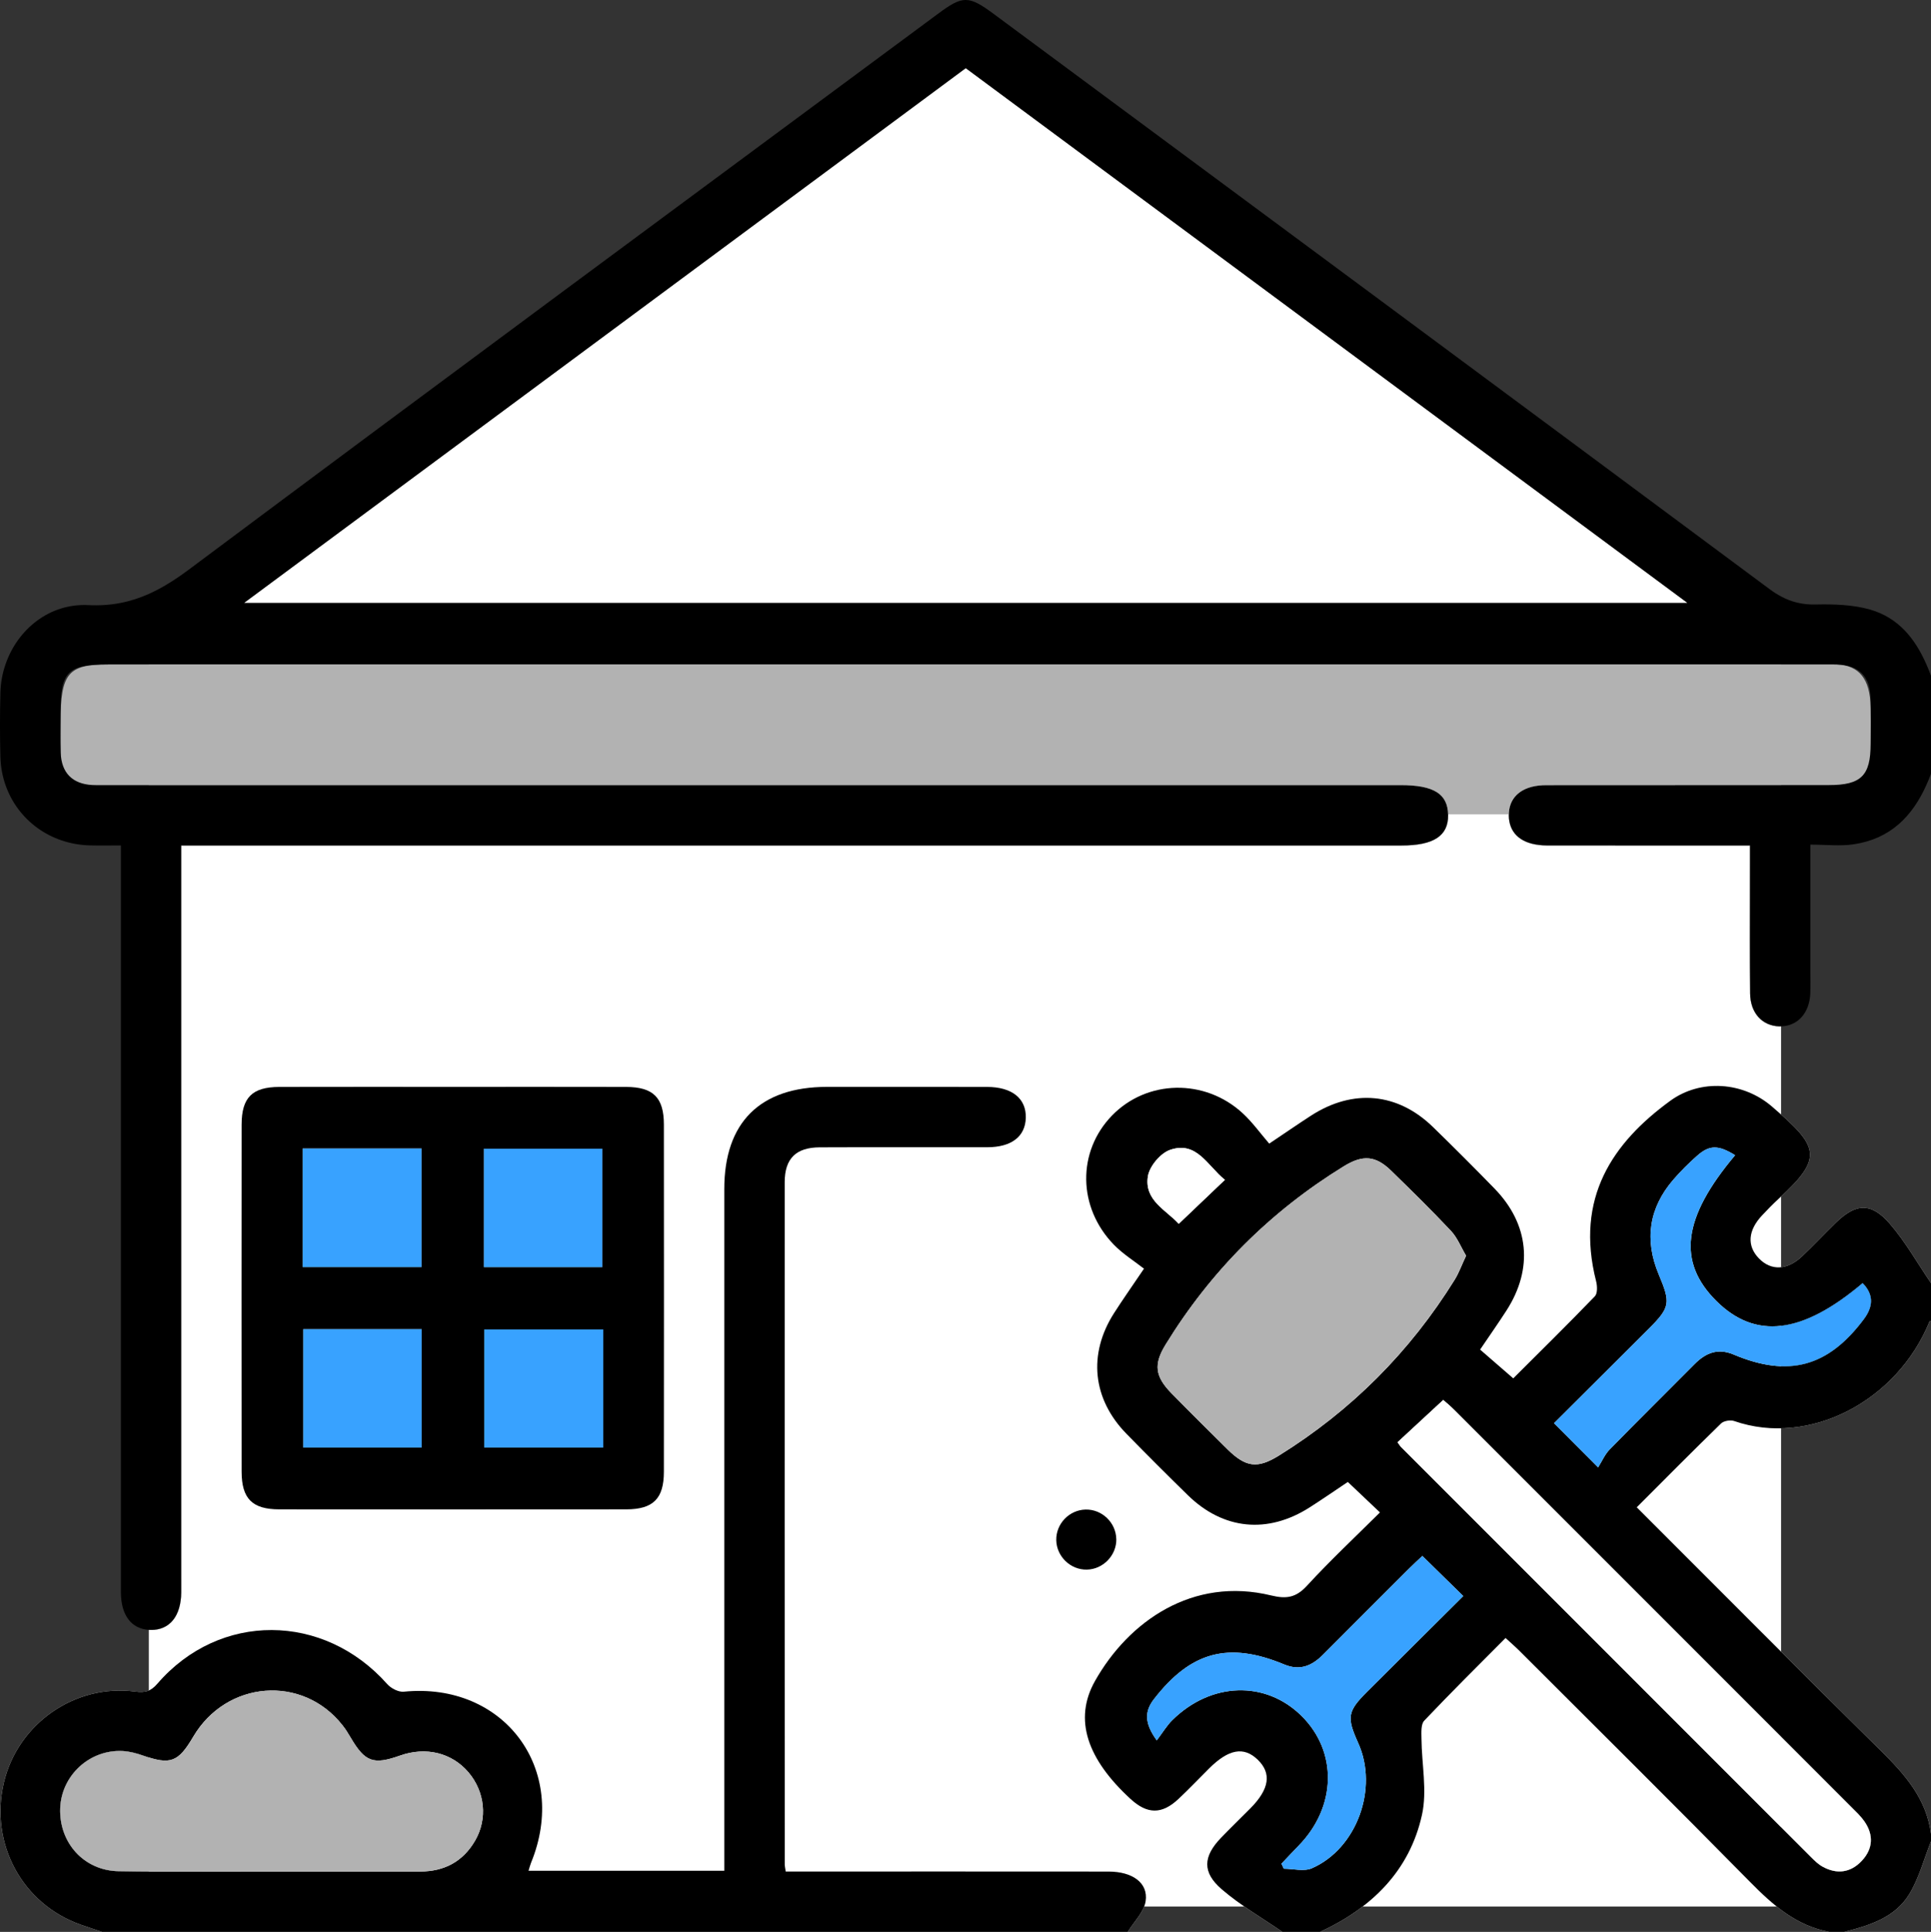 <?xml version="1.0" encoding="UTF-8"?>
<svg id="Layer_2" data-name="Layer 2" xmlns="http://www.w3.org/2000/svg" viewBox="0 0 383.3 383.43">
  <rect x="0" y="0" width="383.3" height="383.43" fill="#333333" stroke="none"/>
  <defs>
    <style>
      .cls-1 {
        fill: #fff;
      }

      .cls-2 {
        fill: #b2b2b2;
      }

      .cls-3 {
        fill: #38a2ff;
      }
    </style>
  </defs>
  <g id="Layer_1-2" data-name="Layer 1">
    <path class="cls-1" d="M306.89,155.84c15.56-.02,31.1-.01,46.65-.02v-23.95H29.54v23.96h248.5c6.59,0,9.35,1.73,9.42,5.9,.06,4.16-2.85,6.08-9.25,6.08H35.98v145.65c0,.87,.01,1.74,0,2.62-.06,4.71-2.29,7.45-6.03,7.43-.14,0-.28-.01-.41-.02v54.91H353.54V203.7c-.12,.01-.24,.01-.36,.01-3.37-.1-5.74-2.64-5.78-6.51-.08-8.61-.03-17.22-.03-25.83v-3.56h-4.06c-12.1,0-24.2,.01-36.3-.01-4.75-.01-7.47-2.2-7.51-5.93-.04-3.75,2.69-6.03,7.39-6.03ZM60.08,227.95h23.59v23.53h-23.59v-23.53Zm23.61,35.86v23.49h-23.49v-23.49h23.49Zm12.37-35.81h23.49v23.49h-23.49v-23.49Zm23.68,59.3h-23.62v-23.43h23.62v23.43Z"/>
    <path class="cls-1" d="M341.63,282.52c.53-.52,1.86-.74,2.6-.48,14.92,5.17,32.31-3.92,38.76-19.71,.03-.09,.2-.13,.31-.19v-7.48c-2.69-3.95-5.06-8.18-8.17-11.77-3.72-4.3-6.75-4.09-10.76-.17-2.23,2.18-4.37,4.45-6.63,6.6-2.97,2.82-6.17,2.94-8.59,.45-2.42-2.49-2.2-5.57,.66-8.59,1.02-1.09,2.07-2.17,3.17-3.18,9.17-8.36,7.97-10.43-1.26-18.39-5.7-4.9-14.15-5.53-20.2-1.11-11.39,8.31-18.92,19.22-14.69,35.81,.24,.94,.29,2.41-.26,2.98-5.44,5.63-11.02,11.13-16.19,16.28-2.33-2.03-4.46-3.87-6.58-5.71,1.89-2.79,3.61-5.24,5.23-7.75,5.36-8.32,4.51-17.15-2.38-24.22-4-4.11-8.06-8.17-12.17-12.17-7.02-6.86-15.88-7.68-24.22-2.31-2.58,1.67-5.11,3.42-8.32,5.57-1.8-2.09-3.34-4.25-5.25-6.01-7.53-6.97-19.05-6.71-25.98,.46-6.91,7.14-6.81,18.19,.39,25.61,1.8,1.85,4.06,3.25,5.98,4.76-2.49,3.69-4.29,6.23-5.96,8.85-5.18,8.13-4.26,17.02,2.48,23.92,4.01,4.1,8.07,8.16,12.17,12.17,7.03,6.89,15.85,7.77,24.21,2.43,2.6-1.66,5.14-3.42,7.56-5.04,2.17,2.06,4.14,3.93,6.38,6.05-4.86,4.83-9.87,9.52-14.49,14.55-2.17,2.36-4.07,2.66-7.09,1.93-15.6-3.8-28.31,5.14-34.98,16.97-4.33,7.67-1.49,15.56,7.03,23.4,3.33,3.07,6.22,3.12,9.51,.04,2.1-1.96,4.07-4.05,6.1-6.07,3.89-3.87,6.9-4.41,9.66-1.74,2.79,2.7,2.32,5.84-1.47,9.66-1.93,1.95-3.91,3.86-5.81,5.83-3.57,3.71-3.79,6.85,.15,10.24,3.69,3.18,7.99,5.66,12.02,8.44h7.49c10.2-4.73,17.76-12.08,20.22-23.23,1.06-4.79-.06-10.06-.1-15.11-.01-1.21-.14-2.85,.55-3.58,5.22-5.51,10.62-10.85,16.14-16.41,1.08,.99,1.98,1.77,2.82,2.61,15.25,15.24,30.56,30.42,45.69,45.78,4.53,4.6,9.17,8.72,15.73,9.94h3c5-1.28,10.05-2.83,12.88-7.46,1.95-3.19,2.92-6.98,4.33-10.51v-1.49c-.91-6.96-5.16-11.78-9.95-16.49-16.16-15.91-32.14-32.02-48.46-48.32,5.65-5.65,11.14-11.2,16.74-16.64Zm-113.77-49.06c.32-1.99,2.5-4.59,4.41-5.24,5.3-1.82,7.41,3.17,10.87,5.95-3.24,3.09-6.03,5.75-9.16,8.73-2.46-2.73-6.89-4.63-6.12-9.44Zm26.05,55.41c-4.28,2.67-6.6,2.39-10.26-1.22-3.72-3.68-7.44-7.37-11.11-11.11-3.29-3.36-3.57-5.76-1.17-9.67,8.97-14.61,20.77-26.4,35.37-35.39,3.79-2.33,6.31-2.13,9.41,.88,4.02,3.92,8.03,7.85,11.87,11.94,1.28,1.37,2,3.26,3,4.93-.89,1.89-1.43,3.41-2.26,4.76-8.9,14.33-20.52,25.97-34.85,34.88Zm17.46,46.9c-3.9,3.9-4.08,5.05-1.76,10.19,4.04,8.96-.26,20.93-9.19,24.84-1.57,.69-3.7,.1-5.58,.1-.15-.33-.31-.66-.47-1,1.14-1.19,2.26-2.4,3.4-3.57,7.52-7.7,7.78-18.62,.62-25.73-7.16-7.11-18-6.79-25.7,.82-1.05,1.04-1.83,2.36-3.07,4-2.54-3.49-2.38-5.83-.56-8.18,7.31-9.44,14.79-11.48,25.84-6.89,3.16,1.32,5.52,.27,7.72-1.93,5.63-5.66,11.27-11.29,16.92-16.93,.95-.95,1.94-1.86,2.8-2.67,2.74,2.69,5.3,5.19,8.12,7.96-6.39,6.35-12.75,12.66-19.09,18.99Zm96.18,22.95c.88,.88,1.8,1.74,2.51,2.75,1.9,2.71,1.73,5.48-.49,7.85-2.2,2.37-4.96,2.75-7.82,1.15-.85-.47-1.59-1.2-2.29-1.9-27.14-27.14-54.27-54.28-81.4-81.43-.17-.18-.29-.4-.65-.89,3.03-2.8,5.93-5.48,9.07-8.39,.53,.47,1.46,1.23,2.3,2.08,26.26,26.25,52.52,52.51,78.77,78.78Zm-48.03-71.04c-.95,.97-1.51,2.31-2.3,3.56-3.42-3.43-5.96-5.97-8.75-8.77,6.3-6.27,12.56-12.5,18.81-18.74,4.28-4.28,4.35-5.13,1.97-10.8-2.86-6.81-1.97-13.15,2.9-18.79,1.46-1.69,3.06-3.28,4.74-4.76,2.45-2.16,4.2-2.15,7.53-.1-10.45,12.41-11.53,21.17-3.72,28.94,7.75,7.7,17.03,6.6,29.03-3.55,2.34,2.38,2.02,4.8,.2,7.21-7.07,9.42-14.91,11.56-25.81,6.96-3.15-1.32-5.52-.33-7.73,1.88-5.62,5.66-11.29,11.26-16.87,16.96Z"/>
    <path class="cls-1" d="M220.04,371.46c-20.08-.02-40.17-.01-60.25-.01h-3.83c-.12-.84-.19-1.09-.19-1.33-.01-45.17-.03-90.34-.01-135.51,.01-4.66,2.25-6.87,6.93-6.89,11.1-.05,22.2,0,33.31-.02,4.78-.01,7.52-2.13,7.62-5.83,.11-3.84-2.72-6.13-7.67-6.14-10.61-.02-21.21-.01-31.81-.01-13.28,.01-20.37,7.06-20.37,20.28v135.3h-38.86c.21-.66,.31-1.12,.49-1.56,7.62-18.56-5.35-35.96-25.24-33.98-1.05,.11-2.54-.66-3.29-1.5-12.62-14.23-33.29-14.36-45.61-.11-1.33,1.54-2.43,1.85-4.41,1.59-11.97-1.59-23.35,6.4-26.09,18.11-2.83,12.08,3.66,24.06,15.28,28.16,1.4,.49,2.81,.95,4.22,1.42H223.86c1.24-2.02,3.22-3.93,3.55-6.09,.55-3.63-2.61-5.88-7.37-5.88Zm-125.76-6.09c-2.41,4.12-6.11,6.08-10.86,6.08h-29.57c-10.1-.01-20.21,.12-30.31-.06-6.89-.11-11.85-5.68-11.59-12.52,.25-6.51,5.86-11.68,12.41-11.33,1.34,.07,2.71,.43,3.99,.88,5.48,1.91,7.01,1.37,10-3.71,6.6-11.2,21.7-12.38,29.63-2.29,.62,.77,1.14,1.63,1.65,2.49,2.82,4.8,4.48,5.41,9.75,3.54,5.14-1.83,10.29-.58,13.6,3.3,3.28,3.85,3.86,9.24,1.3,13.62Z"/>
    <path class="cls-2" d="M371.32,151.46c-.01,7.85-1.89,10.16-8.29,10.16h-9.49c-15.55,.01-31.09,0-46.65,.02-.54,0-1.05,.04-1.53,.11-.97-.09-2.04-.12-3.19-.12H19.03c-.24,0-.48,0-.72-.02-3.94-.27-6.13-3.01-6.26-7.99-.09-3.4-.03-6.81-.03-10.22,.01-9.75,1.46-11.53,9.44-11.53H364.08c.19,0,.37,.01,.56,.01,4.39,.19,6.57,2.89,6.67,8.42,.07,3.71,.02,7.44,.01,11.15Z"/>
    <path class="cls-1" d="M287.46,161.73c.06,4.16-2.85,6.08-9.25,6.08H35.98v145.65c0,.87,.01,1.74,0,2.62-.06,4.71-2.29,7.45-6.03,7.43-.14,0-.28-.01-.41-.02V155.83h248.5c6.59,0,9.35,1.73,9.42,5.9Z"/>
    <path class="cls-1" d="M306.89,155.84c15.56-.02,31.1-.01,46.65-.02v47.88c-.12,.01-.24,.01-.36,.01-3.37-.1-5.74-2.64-5.78-6.51-.08-8.61-.03-17.22-.03-25.83v-3.56h-4.06c-12.1,0-24.2,.01-36.3-.01-4.75-.01-7.47-2.2-7.51-5.93-.04-3.75,2.69-6.03,7.39-6.03Z"/>
    <path d="M382.39,131.87c-2.23-5.08-5.52-9.28-11.23-10.9-3.4-.96-7.14-1.07-10.71-.99-2.61,.06-4.8-.47-6.91-1.6-.77-.41-1.53-.89-2.29-1.46C300,78.84,248.69,40.85,197.38,2.86c-5.12-3.8-6.24-3.8-11.22-.1C136.55,39.49,86.89,76.15,37.43,113.09c-.48,.36-.97,.71-1.45,1.05-2.13,1.49-4.24,2.76-6.44,3.74-3.63,1.62-7.49,2.45-12.05,2.22-7.63-.38-14.01,4.77-16.4,11.77-.61,1.77-.96,3.65-1.01,5.6-.11,4.24-.11,8.49,0,12.73,.05,1.98,.4,3.88,1.02,5.63,2.42,6.92,8.88,11.76,16.75,11.96,.37,.01,.75,.02,1.13,.02,.98,.01,1.98,0,3.02,0,.65,0,1.31-.01,2-.01v4.84c0,47.79,0,95.58,0,143.37,0,4.55,2.06,7.26,5.53,7.48,.13,.01,.27,.02,.41,.02,3.74,.02,5.97-2.72,6.03-7.43,.01-.88,0-1.75,0-2.62V167.81h242.23c6.4,0,9.31-1.92,9.25-6.08-.07-4.17-2.83-5.9-9.42-5.9H21.68c-.88,0-1.77,.02-2.65,0-.24,0-.48,0-.72-.02-3.94-.22-6.13-2.42-6.26-6.43-.09-2.74-.03-5.48-.03-8.23,.01-7.85,1.46-9.28,9.44-9.28H362.02c.69,0,1.37-.01,2.06,0,.19,0,.37,.01,.56,.01,4.39,.15,6.57,2.33,6.67,6.78,.07,2.99,.02,5.99,.01,8.98-.01,6.32-1.89,8.18-8.29,8.18h-9.49c-15.55,.01-31.09,0-46.65,.02-.54,0-1.05,.03-1.53,.09-3.76,.45-5.9,2.62-5.86,5.94,.04,3.3,2.17,5.39,5.95,5.83,.49,.07,1.01,.1,1.56,.1,12.1,.02,24.2,.01,36.3,.01h4.06v3.56c0,5.01-.02,10.02-.02,15.03,0,3.6,.01,7.2,.05,10.8,.04,3.87,2.41,6.41,5.78,6.51,.12,0,.24,0,.36-.01,3.31-.07,5.64-2.65,5.8-6.53,.05-1.49,.01-2.99,.01-4.49v-25.04c3.13,0,5.9,.33,8.56-.06,7.32-1.07,11.69-5.57,14.46-11.75,.34-.73,.64-1.48,.93-2.25v-19.46c-.28-.76-.58-1.52-.91-2.25ZM48.49,119.65C96.56,84.03,143.97,48.9,191.7,13.55c47.66,35.31,95.09,70.45,143.21,106.1H48.49Z"/>
    <path class="cls-1" d="M334.91,119.65H48.49C96.56,84.03,143.97,48.9,191.7,13.55c47.66,35.31,95.09,70.45,143.21,106.1Z"/>
    <path d="M341.63,282.52c.53-.52,1.86-.74,2.6-.48,14.92,5.17,32.31-3.92,38.76-19.71,.03-.09,.2-.13,.31-.19v-7.48c-2.69-3.95-5.06-8.18-8.17-11.77-3.72-4.3-6.75-4.09-10.76-.17-2.23,2.18-4.37,4.45-6.63,6.6-2.97,2.82-6.17,2.94-8.59,.45-2.42-2.49-2.2-5.57,.66-8.59,1.02-1.09,2.07-2.17,3.17-3.18,9.17-8.36,7.97-10.43-1.26-18.39-5.7-4.9-14.15-5.53-20.2-1.11-11.39,8.31-18.92,19.22-14.69,35.81,.24,.94,.29,2.41-.26,2.98-5.44,5.63-11.02,11.13-16.19,16.28-2.33-2.03-4.46-3.87-6.58-5.71,1.89-2.79,3.61-5.24,5.23-7.75,5.36-8.32,4.51-17.15-2.38-24.22-4-4.11-8.06-8.17-12.17-12.17-7.02-6.86-15.88-7.68-24.22-2.31-2.58,1.67-5.11,3.42-8.32,5.57-1.8-2.09-3.34-4.25-5.25-6.01-7.53-6.97-19.05-6.71-25.98,.46-6.91,7.14-6.81,18.19,.39,25.61,1.8,1.85,4.06,3.25,5.98,4.76-2.49,3.69-4.29,6.23-5.96,8.85-5.18,8.13-4.26,17.02,2.48,23.92,4.01,4.1,8.07,8.16,12.17,12.17,7.03,6.89,15.85,7.77,24.21,2.43,2.6-1.66,5.14-3.42,7.56-5.04,2.17,2.06,4.14,3.93,6.38,6.05-4.86,4.83-9.87,9.52-14.49,14.55-2.17,2.36-4.07,2.66-7.09,1.93-15.6-3.8-28.31,5.14-34.98,16.97-4.33,7.67-1.49,15.56,7.03,23.4,3.33,3.07,6.22,3.12,9.51,.04,2.1-1.96,4.07-4.05,6.1-6.07,3.89-3.87,6.9-4.41,9.66-1.74,2.79,2.7,2.32,5.84-1.47,9.66-1.93,1.95-3.91,3.86-5.81,5.83-3.57,3.71-3.79,6.85,.15,10.24,3.69,3.18,7.99,5.66,12.02,8.44h7.49c10.2-4.73,17.76-12.08,20.22-23.23,1.06-4.79-.06-10.06-.1-15.11-.01-1.21-.14-2.85,.55-3.58,5.22-5.51,10.62-10.85,16.14-16.41,1.08,.99,1.98,1.77,2.82,2.61,15.25,15.24,30.56,30.42,45.69,45.78,4.53,4.6,9.17,8.72,15.73,9.94h3c5-1.28,10.05-2.83,12.88-7.46,1.95-3.19,2.92-6.98,4.33-10.51v-1.49c-.91-6.96-5.16-11.78-9.95-16.49-16.16-15.91-32.14-32.02-48.46-48.32,5.65-5.65,11.14-11.2,16.74-16.64Zm-113.77-49.06c.32-1.99,2.5-4.59,4.41-5.24,5.3-1.82,7.41,3.17,10.87,5.95-3.24,3.09-6.03,5.75-9.16,8.73-2.46-2.73-6.89-4.63-6.12-9.44Zm26.05,55.41c-4.28,2.67-6.6,2.39-10.26-1.22-3.72-3.68-7.44-7.37-11.11-11.11-3.29-3.36-3.57-5.76-1.17-9.67,8.97-14.61,20.77-26.4,35.37-35.39,3.79-2.33,6.31-2.13,9.41,.88,4.02,3.92,8.03,7.85,11.87,11.94,1.28,1.37,2,3.26,3,4.93-.89,1.89-1.43,3.41-2.26,4.76-8.9,14.33-20.52,25.97-34.85,34.88Zm17.46,46.9c-3.9,3.9-4.08,5.05-1.76,10.19,4.04,8.96-.26,20.93-9.19,24.84-1.57,.69-3.7,.1-5.58,.1-.15-.33-.31-.66-.47-1,1.14-1.19,2.26-2.4,3.4-3.57,7.52-7.7,7.78-18.62,.62-25.73-7.16-7.11-18-6.79-25.7,.82-1.05,1.04-1.83,2.36-3.07,4-2.54-3.49-2.38-5.83-.56-8.18,7.31-9.44,14.79-11.48,25.84-6.89,3.16,1.32,5.52,.27,7.72-1.93,5.63-5.66,11.27-11.29,16.92-16.93,.95-.95,1.94-1.86,2.8-2.67,2.74,2.69,5.3,5.19,8.12,7.96-6.39,6.35-12.75,12.66-19.09,18.99Zm96.18,22.95c.88,.88,1.8,1.74,2.51,2.75,1.9,2.71,1.73,5.48-.49,7.85-2.2,2.37-4.96,2.75-7.82,1.15-.85-.47-1.59-1.2-2.29-1.9-27.14-27.14-54.27-54.28-81.4-81.43-.17-.18-.29-.4-.65-.89,3.03-2.8,5.93-5.48,9.07-8.39,.53,.47,1.46,1.23,2.3,2.08,26.26,26.25,52.52,52.51,78.77,78.78Zm-48.03-71.04c-.95,.97-1.51,2.31-2.3,3.56-3.42-3.43-5.96-5.97-8.75-8.77,6.3-6.27,12.56-12.5,18.81-18.74,4.28-4.28,4.35-5.13,1.97-10.8-2.86-6.81-1.97-13.15,2.9-18.79,1.46-1.69,3.06-3.28,4.74-4.76,2.45-2.16,4.2-2.15,7.53-.1-10.45,12.41-11.53,21.17-3.72,28.94,7.75,7.7,17.03,6.6,29.03-3.55,2.34,2.38,2.02,4.8,.2,7.21-7.07,9.42-14.91,11.56-25.81,6.96-3.15-1.32-5.52-.33-7.73,1.88-5.62,5.66-11.29,11.26-16.87,16.96Z"/>
    <path class="cls-1" d="M243.14,234.17c-3.24,3.09-6.03,5.75-9.16,8.73-2.46-2.73-6.89-4.63-6.12-9.44,.32-1.99,2.5-4.59,4.41-5.24,5.3-1.82,7.41,3.17,10.87,5.95Z"/>
    <path class="cls-2" d="M291.02,249.23c-.89,1.89-1.43,3.41-2.26,4.76-8.9,14.33-20.52,25.97-34.85,34.88-4.28,2.67-6.6,2.39-10.26-1.22-3.72-3.68-7.44-7.37-11.11-11.11-3.29-3.36-3.57-5.76-1.17-9.67,8.97-14.61,20.77-26.4,35.37-35.39,3.79-2.33,6.31-2.13,9.41,.88,4.02,3.92,8.03,7.85,11.87,11.94,1.28,1.37,2,3.26,3,4.93Z"/>
    <path class="cls-3" d="M369.93,261.88c-7.07,9.42-14.91,11.56-25.81,6.96-3.15-1.32-5.52-.33-7.73,1.88-5.62,5.66-11.29,11.26-16.87,16.96-.95,.97-1.51,2.31-2.3,3.56-3.42-3.43-5.96-5.97-8.75-8.77,6.3-6.27,12.56-12.5,18.81-18.74,4.28-4.28,4.35-5.13,1.97-10.8-2.86-6.81-1.97-13.15,2.9-18.79,1.46-1.69,3.06-3.28,4.74-4.76,2.45-2.16,4.2-2.15,7.53-.1-10.45,12.41-11.53,21.17-3.72,28.94,7.75,7.7,17.03,6.6,29.03-3.55,2.34,2.38,2.02,4.8,.2,7.21Z"/>
    <path class="cls-1" d="M369.57,369.32c-2.2,2.37-4.96,2.75-7.82,1.15-.85-.47-1.59-1.2-2.29-1.9-27.14-27.14-54.27-54.28-81.4-81.43-.17-.18-.29-.4-.65-.89,3.03-2.8,5.93-5.48,9.07-8.39,.53,.47,1.46,1.23,2.3,2.08,26.26,26.25,52.52,52.51,78.77,78.78,.88,.88,1.8,1.74,2.51,2.75,1.9,2.71,1.73,5.48-.49,7.85Z"/>
    <path class="cls-3" d="M271.37,335.77c-3.9,3.9-4.08,5.05-1.76,10.19,4.04,8.96-.26,20.93-9.19,24.84-1.57,.69-3.7,.1-5.58,.1-.15-.33-.31-.66-.47-1,1.14-1.19,2.26-2.4,3.4-3.57,7.52-7.7,7.78-18.62,.62-25.73-7.16-7.11-18-6.79-25.7,.82-1.05,1.04-1.83,2.36-3.07,4-2.54-3.49-2.38-5.83-.56-8.18,7.31-9.44,14.79-11.48,25.84-6.89,3.16,1.32,5.52,.27,7.72-1.93,5.63-5.66,11.27-11.29,16.92-16.93,.95-.95,1.94-1.86,2.8-2.67,2.74,2.69,5.3,5.19,8.12,7.96-6.39,6.35-12.75,12.66-19.09,18.99Z"/>
    <path d="M220.04,371.46c-20.08-.02-40.17-.01-60.25-.01h-3.83c-.12-.84-.19-1.09-.19-1.33-.01-45.17-.03-90.34-.01-135.51,.01-4.66,2.25-6.87,6.93-6.89,11.1-.05,22.2,0,33.31-.02,4.78-.01,7.52-2.13,7.62-5.83,.11-3.84-2.72-6.13-7.67-6.14-10.61-.02-21.21-.01-31.81-.01-13.28,.01-20.37,7.06-20.37,20.28v135.3h-38.86c.21-.66,.31-1.12,.49-1.56,7.62-18.56-5.35-35.96-25.24-33.98-1.05,.11-2.54-.66-3.29-1.5-12.62-14.23-33.29-14.36-45.61-.11-1.33,1.54-2.43,1.85-4.41,1.59-11.97-1.59-23.35,6.4-26.09,18.11-2.83,12.08,3.66,24.06,15.28,28.16,1.4,.49,2.81,.95,4.22,1.42H223.86c1.24-2.02,3.22-3.93,3.55-6.09,.55-3.63-2.61-5.88-7.37-5.88Zm-125.76-6.09c-2.41,4.12-6.11,6.08-10.86,6.08h-29.57c-10.1-.01-20.21,.12-30.31-.06-6.89-.11-11.85-5.68-11.59-12.52,.25-6.51,5.86-11.68,12.41-11.33,1.34,.07,2.71,.43,3.99,.88,5.48,1.91,7.01,1.37,10-3.71,6.6-11.2,21.7-12.38,29.63-2.29,.62,.77,1.14,1.63,1.65,2.49,2.82,4.8,4.48,5.41,9.75,3.54,5.14-1.83,10.29-.58,13.6,3.3,3.28,3.85,3.86,9.24,1.3,13.62Z"/>
    <path class="cls-2" d="M94.28,365.37c-2.41,4.12-6.11,6.08-10.86,6.08h-29.57c-10.1-.01-20.21,.12-30.31-.06-6.89-.11-11.85-5.68-11.59-12.52,.25-6.51,5.86-11.68,12.41-11.33,1.34,.07,2.71,.43,3.99,.88,5.48,1.91,7.01,1.37,10-3.71,6.6-11.2,21.7-12.38,29.63-2.29,.62,.77,1.14,1.63,1.65,2.49,2.82,4.8,4.48,5.41,9.75,3.54,5.14-1.83,10.29-.58,13.6,3.3,3.28,3.85,3.86,9.24,1.3,13.62Z"/>
    <path d="M124.3,215.73c-11.35-.03-22.7-.01-34.05-.01s-23.21-.02-34.81,.01c-5.38,.02-7.47,2.1-7.48,7.47-.02,22.96-.02,45.92,0,68.88,.01,5.38,2.11,7.48,7.47,7.49,22.96,.02,45.91,.02,68.87,0,5.36-.01,7.48-2.12,7.48-7.48,.02-22.96,.02-45.92,0-68.88,0-5.37-2.11-7.46-7.48-7.48Zm-64.22,12.22h23.59v23.53h-23.59v-23.53Zm23.61,59.35h-23.49v-23.49h23.49v23.49Zm12.37-59.3h23.49v23.49h-23.49v-23.49Zm23.68,59.3h-23.62v-23.43h23.62v23.43Z"/>
    <rect class="cls-3" x="60.2" y="263.81" width="23.49" height="23.49"/>
    <rect class="cls-3" x="96.12" y="263.87" width="23.62" height="23.43"/>
    <rect class="cls-3" x="96.06" y="228" width="23.49" height="23.49"/>
    <rect class="cls-3" x="60.08" y="227.95" width="23.59" height="23.53"/>
    <path d="M221.59,305.44c.07,3.23-2.6,6.02-5.84,6.09-3.24,.07-6.01-2.59-6.08-5.84-.07-3.25,2.57-6.01,5.83-6.08,3.24-.07,6.01,2.58,6.08,5.83Z"/>
  </g>
</svg>